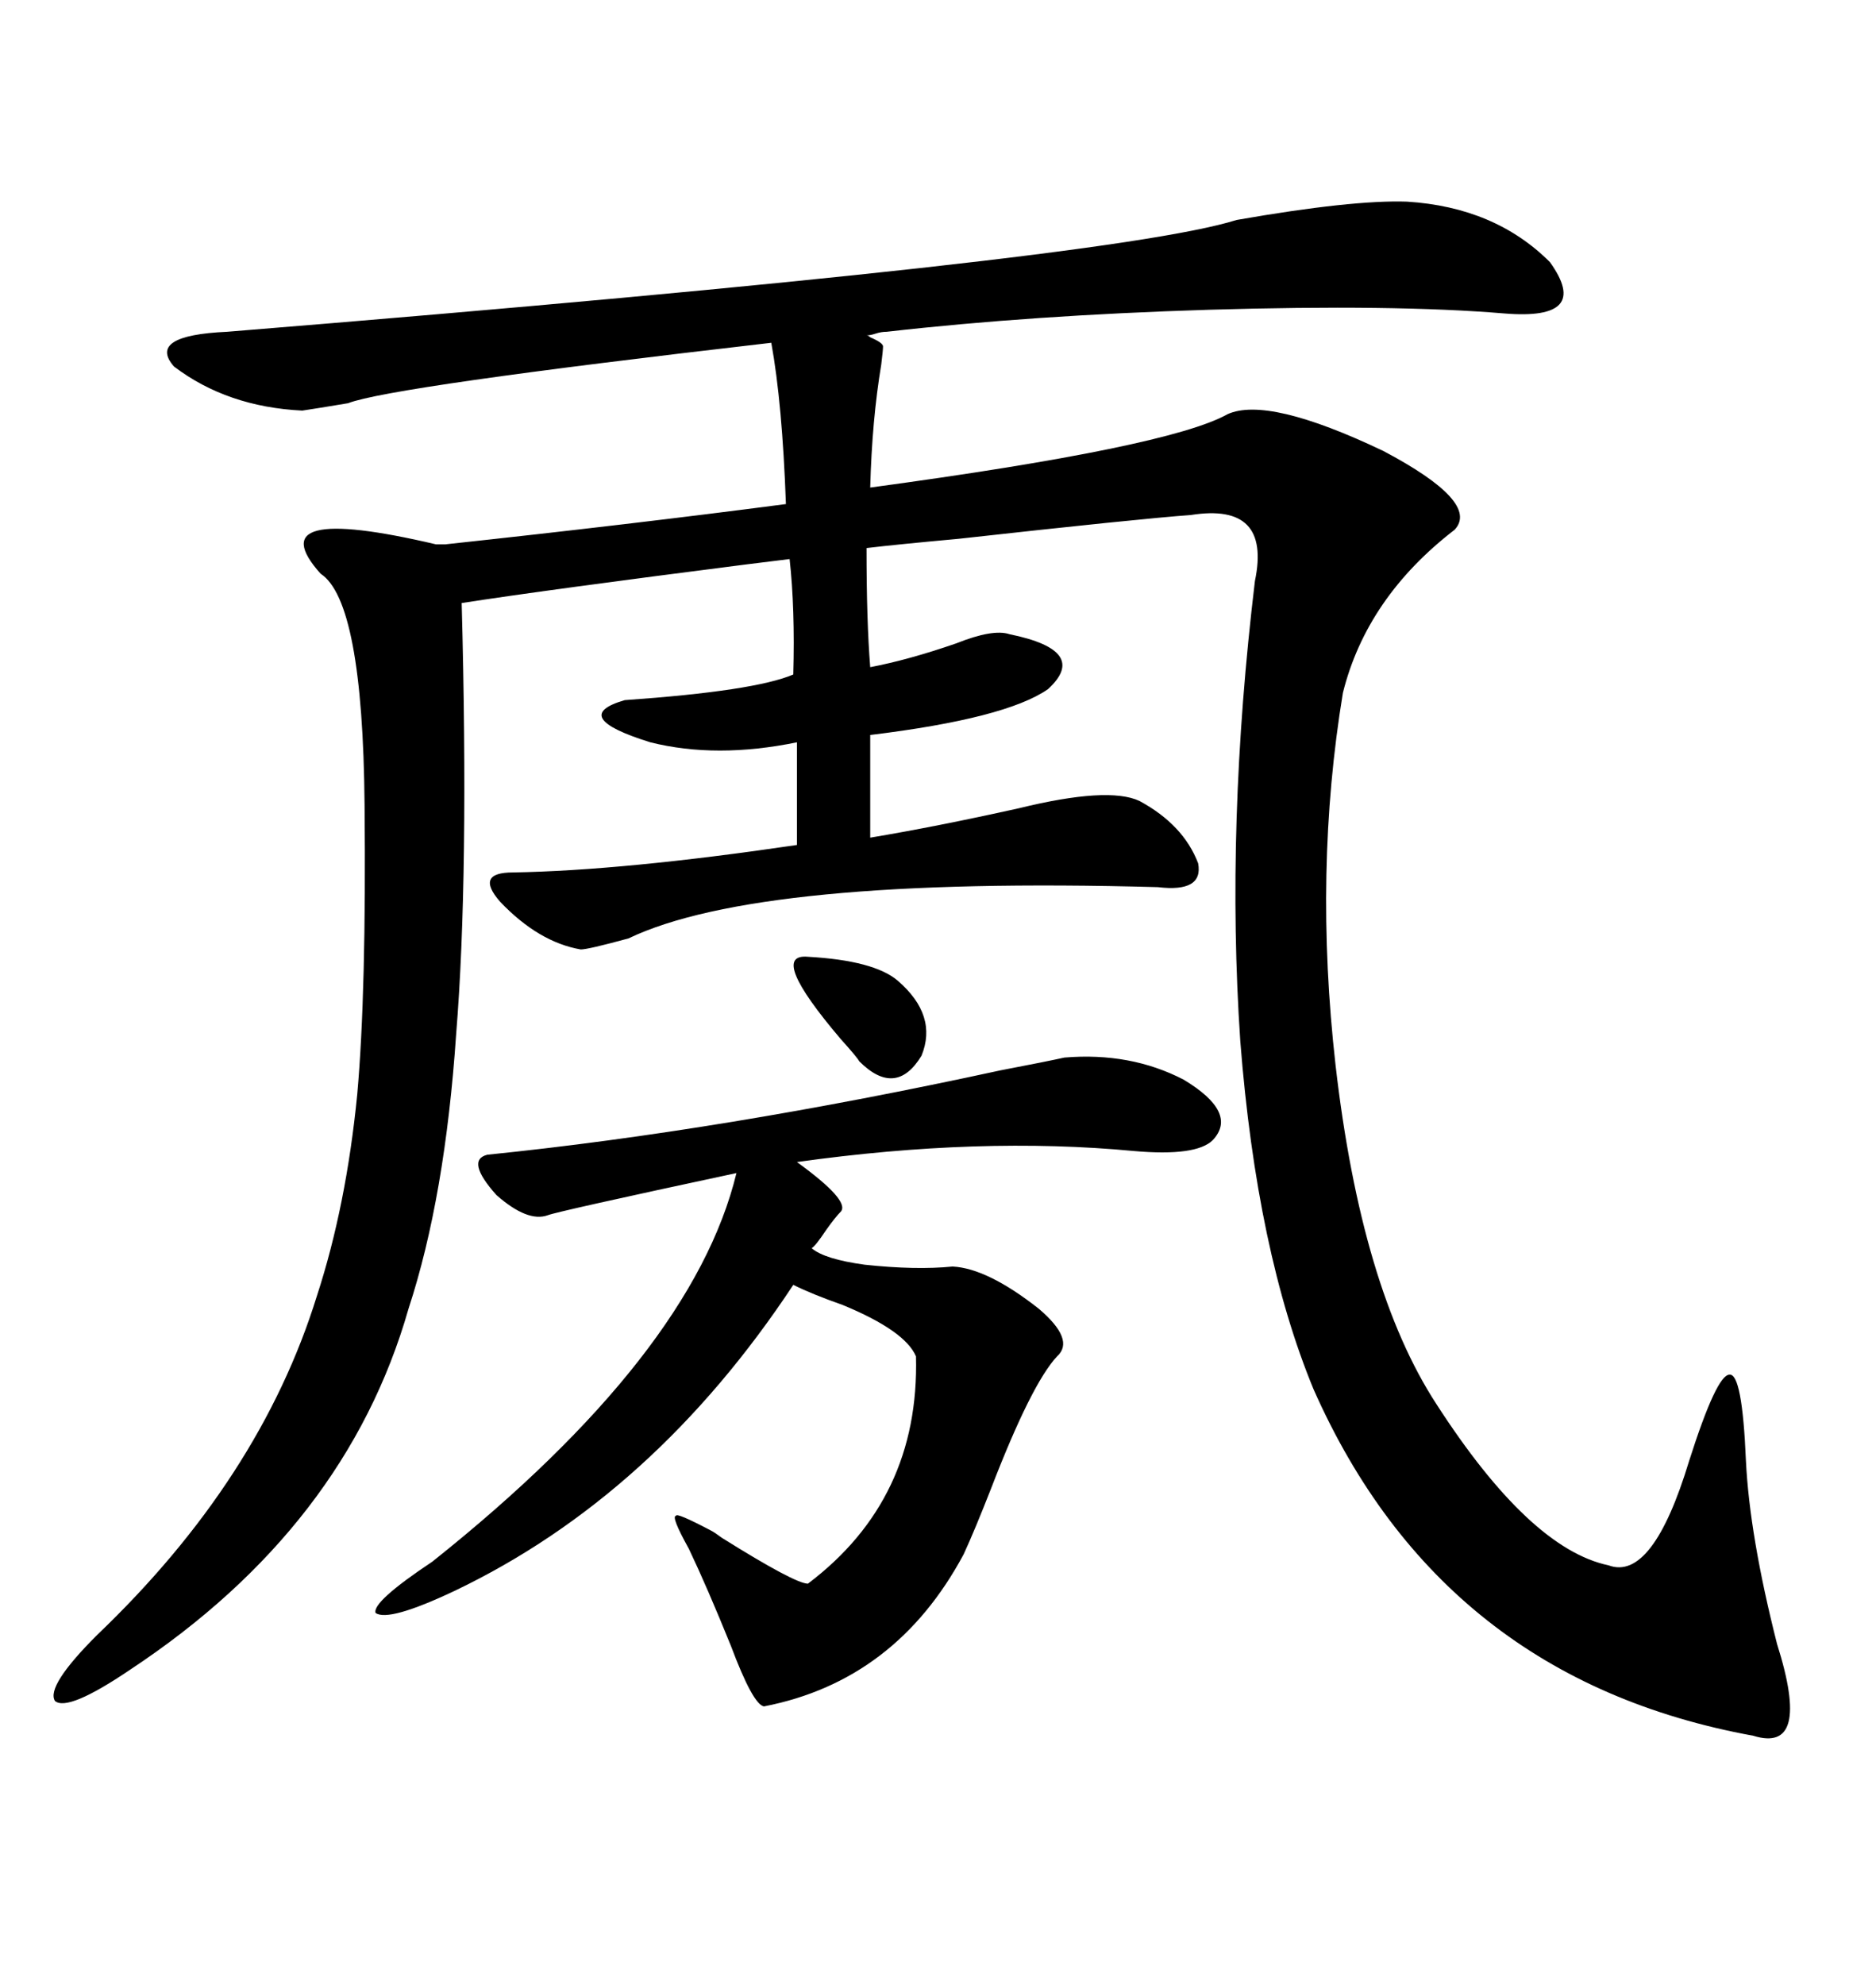 <svg xmlns="http://www.w3.org/2000/svg" xmlns:xlink="http://www.w3.org/1999/xlink" width="300" height="317.285"><path d="M225 32.23L225 32.23Q239.06 33.11 247.85 41.89L247.85 41.89Q254.59 51.27 240.53 50.10L240.53 50.10Q222.95 48.63 193.36 49.51L193.36 49.51Q164.94 50.39 141.80 53.03L141.80 53.03Q140.92 53.03 140.04 53.32L140.04 53.32Q139.16 53.61 138.57 53.61L138.57 53.61Q138.87 53.61 139.16 53.91L139.16 53.91Q141.21 54.79 141.21 55.37L141.21 55.37Q141.21 55.96 140.92 58.30L140.92 58.30Q139.45 67.09 139.16 77.93L139.16 77.93Q186.91 71.48 196.29 66.21L196.29 66.21Q202.73 63.28 221.19 72.07L221.19 72.07Q236.72 80.27 232.62 84.67L232.62 84.67Q218.55 95.51 214.75 110.74L214.75 110.74Q210.06 139.16 213.57 170.21L213.57 170.21Q217.68 205.96 229.69 224.41L229.69 224.41Q244.63 247.56 257.23 250.20L257.23 250.20Q264.26 252.83 270.12 233.50L270.12 233.50Q274.51 219.73 276.56 219.73L276.56 219.73Q278.61 219.43 279.20 233.50L279.20 233.50Q279.79 245.51 284.18 262.79L284.18 262.79Q289.75 280.37 280.37 277.44L280.37 277.44Q230.57 268.36 210.06 222.07L210.06 222.07Q200.98 200.10 198.34 166.41L198.34 166.41Q196.00 131.84 200.68 92.87L200.68 92.87Q203.32 80.27 190.43 82.32L190.43 82.32Q182.23 82.91 153.22 86.13L153.22 86.13Q143.55 87.01 138.57 87.60L138.57 87.60Q138.57 99.32 139.16 106.64L139.16 106.64Q145.31 105.47 152.93 102.83L152.93 102.83Q158.79 100.49 161.43 101.37L161.43 101.37Q174.32 104.00 167.58 110.16L167.58 110.16Q160.84 114.84 139.16 117.48L139.16 117.48L139.16 133.89Q149.71 132.13 162.89 129.20L162.89 129.20Q177.25 125.68 182.23 128.03L182.23 128.03Q189.26 131.84 191.60 137.99L191.60 137.99Q192.48 142.68 185.16 141.80L185.16 141.80Q121.29 140.04 100.49 150L100.49 150Q94.04 151.76 92.87 151.76L92.87 151.76Q86.13 150.59 79.98 144.14L79.98 144.14Q75.88 139.45 82.03 139.45L82.03 139.45Q99.61 139.16 127.44 135.06L127.44 135.06L127.44 118.65Q114.55 121.29 104.00 118.65L104.00 118.65Q90.82 114.55 99.90 111.91L99.90 111.91Q120.70 110.45 126.86 107.81L126.86 107.81Q127.15 97.27 126.27 89.36L126.27 89.36Q123.93 89.65 119.24 90.23L119.24 90.23Q87.01 94.34 73.83 96.39L73.83 96.39Q75 140.04 72.95 165.23L72.95 165.23Q71.19 191.31 65.33 209.18L65.33 209.18Q55.37 244.04 20.80 266.89L20.80 266.89Q10.84 273.63 8.79 271.88L8.79 271.88Q7.32 269.53 15.53 261.33L15.53 261.33Q41.60 236.43 50.68 207.13L50.68 207.13Q55.37 192.77 57.13 174.90L57.13 174.90Q58.59 158.50 58.30 128.61L58.30 128.61Q58.01 96.09 51.27 91.70L51.27 91.70Q41.02 80.27 69.73 87.01L69.73 87.01Q70.02 87.01 71.19 87.01L71.19 87.01Q101.07 83.79 125.68 80.57L125.68 80.57Q125.10 64.45 123.34 54.79L123.34 54.79Q62.40 61.82 55.66 64.45L55.66 64.45Q50.39 65.33 48.34 65.63L48.34 65.63Q36.33 65.04 27.83 58.59L27.83 58.59Q23.44 53.61 36.33 53.03L36.33 53.03Q177.25 41.60 197.75 35.16L197.75 35.16Q216.21 31.93 225 32.23ZM170.21 169.04L170.21 169.04Q180.76 168.16 189.26 172.56L189.26 172.56Q198.05 177.83 193.95 182.23L193.95 182.23Q191.31 184.86 181.35 183.98L181.35 183.98Q156.74 181.64 127.44 185.74L127.44 185.74Q135.94 191.89 134.47 193.65L134.47 193.65Q133.59 194.53 132.13 196.58L132.13 196.58Q130.37 199.22 129.79 199.51L129.79 199.51Q131.84 201.27 138.28 202.15L138.28 202.15Q146.48 203.03 152.34 202.44L152.34 202.44Q157.91 202.73 166.11 209.18L166.11 209.18Q171.97 214.16 169.04 216.80L169.04 216.80Q164.94 221.19 158.50 237.89L158.50 237.89Q155.86 244.63 154.10 248.44L154.10 248.44Q143.26 268.65 122.17 272.75L122.17 272.75Q120.41 272.46 116.89 263.09L116.89 263.09Q113.09 253.71 110.16 247.56L110.16 247.56Q107.23 242.29 108.11 242.29L108.11 242.29Q108.11 241.70 113.67 244.63L113.67 244.63Q114.26 244.92 115.43 245.80L115.43 245.80Q127.15 253.13 129.20 253.13L129.20 253.13Q147.07 239.65 146.48 216.80L146.48 216.80Q144.73 212.70 134.77 208.59L134.77 208.59Q129.79 206.84 126.86 205.37L126.86 205.37Q104.59 239.06 72.66 254.30L72.66 254.30Q62.11 259.28 60.06 257.81L60.06 257.81Q59.47 256.05 69.14 249.61L69.14 249.61Q110.74 216.50 117.77 187.50L117.77 187.50Q89.06 193.65 87.60 194.24L87.60 194.24Q84.38 195.41 79.39 191.02L79.39 191.02Q74.41 185.45 77.93 184.57L77.93 184.57Q115.43 180.76 159.96 171.09L159.96 171.09Q167.58 169.63 170.21 169.04ZM129.20 152.93L129.20 152.93Q139.75 153.52 143.55 156.74L143.55 156.74Q150 162.30 147.36 168.75L147.36 168.75Q143.26 175.49 137.40 169.63L137.40 169.63Q137.11 169.04 134.47 166.11L134.47 166.11Q122.75 152.34 129.20 152.93Z"/></svg>